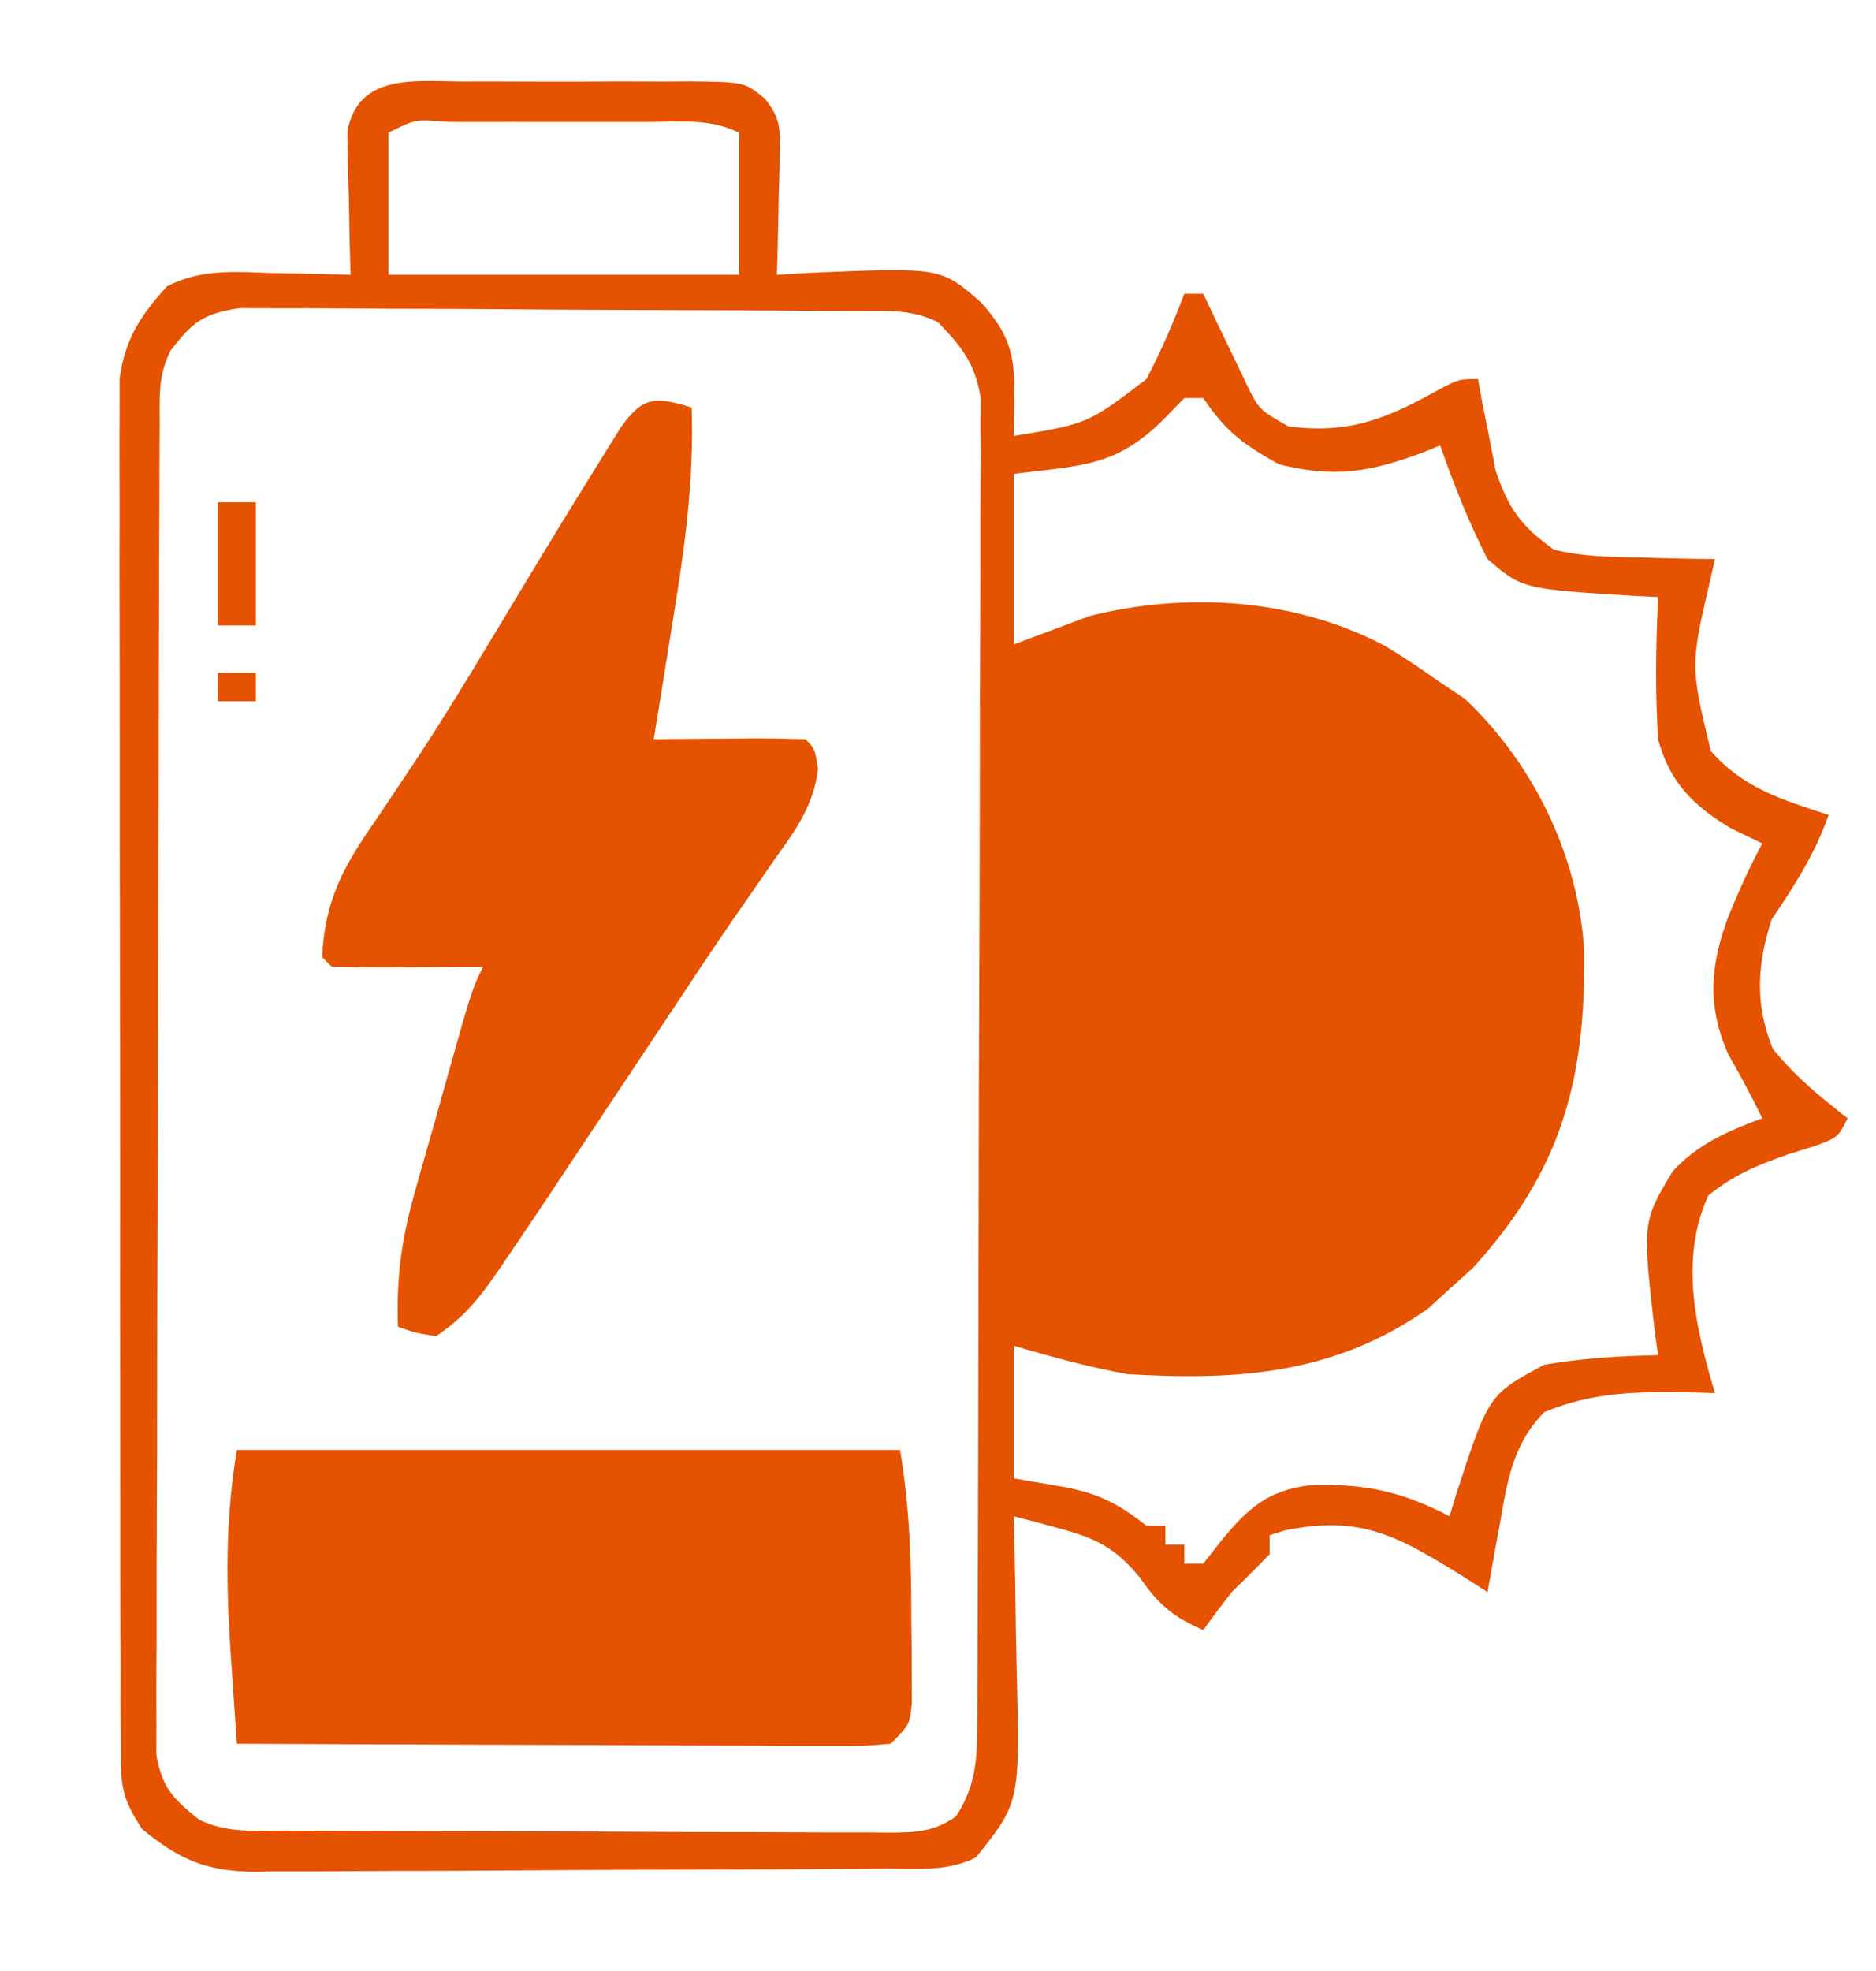 <?xml version="1.0" encoding="UTF-8"?>
<svg version="1.1" xmlns="http://www.w3.org/2000/svg" width="198" height="208">
<path d="M0 0 C0.854 -0.003 1.709 -0.006 2.589 -0.009 C4.394 -0.011 6.2 -0.005 8.005 0.007 C10.771 0.023 13.535 0.007 16.301 -0.012 C18.055 -0.01 19.809 -0.006 21.562 0 C22.391 -0.006 23.219 -0.012 24.072 -0.018 C29.858 0.053 29.858 0.053 32.002 1.804 C33.615 3.814 33.632 4.859 33.574 7.41 C33.565 8.167 33.555 8.925 33.545 9.705 C33.52 10.491 33.495 11.276 33.469 12.086 C33.448 13.282 33.448 13.282 33.428 14.502 C33.392 16.468 33.339 18.433 33.281 20.398 C34.427 20.329 35.573 20.259 36.754 20.188 C50.565 19.601 50.565 19.601 54.781 23.273 C57.709 26.497 58.406 28.69 58.344 33.023 C58.335 33.841 58.326 34.658 58.316 35.5 C58.305 36.126 58.293 36.753 58.281 37.398 C66.106 36.114 66.106 36.114 72.281 31.398 C73.819 28.471 75.1 25.486 76.281 22.398 C76.941 22.398 77.601 22.398 78.281 22.398 C78.68 23.241 79.078 24.085 79.488 24.953 C80.018 26.049 80.548 27.145 81.094 28.273 C81.616 29.364 82.138 30.455 82.676 31.578 C84.128 34.621 84.128 34.621 87.281 36.398 C93.734 37.191 97.549 35.63 103.18 32.492 C105.281 31.398 105.281 31.398 107.281 31.398 C107.44 32.279 107.598 33.159 107.762 34.066 C107.995 35.228 108.228 36.389 108.469 37.586 C108.799 39.309 108.799 39.309 109.137 41.066 C110.537 45.142 111.784 46.869 115.281 49.398 C118.225 50.105 121.075 50.188 124.094 50.211 C124.882 50.236 125.67 50.261 126.482 50.287 C128.415 50.346 130.348 50.375 132.281 50.398 C132.137 51.039 131.993 51.68 131.844 52.34 C129.672 61.624 129.672 61.624 131.844 70.648 C135.384 74.642 139.335 75.75 144.281 77.398 C142.827 81.518 140.715 84.788 138.281 88.398 C136.706 93.123 136.49 97.508 138.406 102.086 C140.766 104.996 143.324 107.098 146.281 109.398 C145.281 111.398 145.281 111.398 142.918 112.293 C141.458 112.747 141.458 112.747 139.969 113.211 C136.637 114.401 134.386 115.316 131.594 117.523 C128.506 124.287 130.248 131.536 132.281 138.398 C131.568 138.375 130.856 138.352 130.121 138.328 C124.444 138.221 119.561 138.199 114.281 140.398 C110.955 143.75 110.371 147.657 109.594 152.148 C109.399 153.195 109.399 153.195 109.201 154.262 C108.885 155.972 108.582 157.685 108.281 159.398 C107.496 158.893 106.711 158.388 105.902 157.867 C98.849 153.505 95.008 151.224 86.844 152.898 C86.328 153.063 85.812 153.228 85.281 153.398 C85.281 154.058 85.281 154.718 85.281 155.398 C83.971 156.754 82.634 158.085 81.281 159.398 C80.258 160.714 79.25 162.042 78.281 163.398 C75.129 162.051 73.61 160.748 71.656 157.961 C69.087 154.776 67.004 153.725 63.07 152.676 C62.173 152.429 61.275 152.183 60.35 151.929 C59.667 151.754 58.985 151.579 58.281 151.398 C58.302 152.24 58.323 153.082 58.345 153.949 C58.413 157.101 58.463 160.252 58.501 163.404 C58.521 164.763 58.548 166.122 58.583 167.48 C58.936 181.598 58.936 181.598 54.281 187.398 C51.258 188.91 48.123 188.563 44.806 188.575 C43.649 188.585 43.649 188.585 42.469 188.595 C39.912 188.615 37.354 188.627 34.797 188.637 C33.924 188.641 33.05 188.645 32.151 188.649 C27.527 188.67 22.904 188.684 18.28 188.694 C13.507 188.705 8.735 188.739 3.963 188.779 C0.291 188.805 -3.381 188.813 -7.053 188.817 C-8.812 188.822 -10.571 188.833 -12.33 188.852 C-14.795 188.876 -17.26 188.875 -19.726 188.868 C-20.811 188.888 -20.811 188.888 -21.918 188.907 C-26.976 188.855 -29.834 187.591 -33.719 184.398 C-36.068 180.874 -35.972 179.436 -35.979 175.263 C-35.987 173.979 -35.994 172.694 -36.001 171.371 C-35.999 169.945 -35.996 168.519 -35.993 167.092 C-35.998 165.593 -36.003 164.093 -36.009 162.593 C-36.022 158.517 -36.023 154.44 -36.02 150.364 C-36.019 146.962 -36.024 143.56 -36.029 140.157 C-36.04 132.131 -36.04 124.105 -36.034 116.078 C-36.028 107.797 -36.041 99.515 -36.062 91.234 C-36.08 84.126 -36.086 77.017 -36.082 69.909 C-36.081 65.663 -36.083 61.417 -36.097 57.17 C-36.11 53.176 -36.108 49.183 -36.095 45.189 C-36.092 43.723 -36.095 42.258 -36.103 40.793 C-36.114 38.791 -36.104 36.789 -36.093 34.788 C-36.093 33.668 -36.093 32.548 -36.093 31.395 C-35.573 27.233 -33.864 24.655 -31.078 21.598 C-27.445 19.751 -23.977 20.081 -19.969 20.211 C-19.176 20.224 -18.383 20.238 -17.566 20.252 C-15.617 20.287 -13.668 20.341 -11.719 20.398 C-11.754 19.206 -11.788 18.014 -11.824 16.785 C-11.852 15.219 -11.88 13.652 -11.906 12.086 C-11.931 11.3 -11.957 10.515 -11.982 9.705 C-11.992 8.948 -12.002 8.19 -12.012 7.41 C-12.027 6.714 -12.043 6.017 -12.059 5.3 C-10.957 -0.853 -5.005 -0.037 0 0 Z M-7.719 5.398 C-7.719 10.348 -7.719 15.298 -7.719 20.398 C4.491 20.398 16.701 20.398 29.281 20.398 C29.281 15.448 29.281 10.498 29.281 5.398 C26.226 3.871 23.035 4.256 19.684 4.266 C18.934 4.265 18.185 4.264 17.412 4.263 C15.828 4.262 14.243 4.264 12.659 4.268 C10.225 4.273 7.791 4.268 5.357 4.262 C3.82 4.262 2.283 4.264 0.746 4.266 C0.014 4.264 -0.718 4.262 -1.473 4.259 C-4.883 3.97 -4.883 3.97 -7.719 5.398 Z M-30.719 28.398 C-32.074 31.108 -31.854 33.233 -31.866 36.269 C-31.873 37.519 -31.88 38.77 -31.888 40.059 C-31.89 41.452 -31.893 42.846 -31.896 44.24 C-31.902 45.702 -31.909 47.163 -31.916 48.625 C-31.933 52.602 -31.944 56.58 -31.952 60.557 C-31.957 63.04 -31.963 65.524 -31.969 68.008 C-31.988 75.774 -32.003 83.541 -32.011 91.307 C-32.021 100.28 -32.047 109.252 -32.087 118.225 C-32.118 125.156 -32.132 132.087 -32.136 139.018 C-32.138 143.159 -32.147 147.301 -32.172 151.442 C-32.195 155.338 -32.2 159.233 -32.189 163.129 C-32.189 164.559 -32.195 165.989 -32.209 167.42 C-32.227 169.371 -32.217 171.323 -32.206 173.274 C-32.209 174.367 -32.211 175.459 -32.214 176.585 C-31.601 180.069 -30.441 181.215 -27.719 183.398 C-24.774 184.871 -21.792 184.554 -18.563 184.56 C-17.458 184.567 -17.458 184.567 -16.33 184.575 C-13.888 184.589 -11.446 184.596 -9.004 184.602 C-7.31 184.607 -5.616 184.613 -3.922 184.619 C-0.369 184.629 3.185 184.635 6.738 184.639 C11.296 184.644 15.853 184.668 20.411 184.697 C23.91 184.715 27.409 184.72 30.909 184.722 C32.589 184.725 34.27 184.733 35.95 184.746 C38.299 184.763 40.647 184.761 42.996 184.755 C43.693 184.764 44.389 184.773 45.107 184.783 C47.933 184.758 49.826 184.719 52.174 183.064 C54.473 179.607 54.413 176.477 54.428 172.453 C54.436 171.21 54.443 169.968 54.45 168.688 C54.453 167.309 54.456 165.93 54.458 164.551 C54.465 163.101 54.471 161.65 54.478 160.2 C54.499 155.435 54.51 150.671 54.52 145.906 C54.524 144.266 54.528 142.626 54.532 140.986 C54.551 133.281 54.565 125.577 54.573 117.873 C54.583 108.978 54.61 100.083 54.65 91.188 C54.68 84.313 54.695 77.439 54.698 70.564 C54.701 66.457 54.71 62.351 54.735 58.244 C54.758 54.382 54.762 50.519 54.752 46.657 C54.751 45.24 54.758 43.823 54.772 42.406 C54.789 40.47 54.78 38.534 54.769 36.598 C54.771 35.515 54.774 34.432 54.776 33.317 C54.161 29.69 52.808 28.022 50.281 25.398 C47.295 23.905 44.565 24.246 41.233 24.221 C40.145 24.212 40.145 24.212 39.035 24.202 C36.63 24.182 34.225 24.17 31.82 24.16 C31 24.156 30.179 24.152 29.334 24.148 C24.991 24.127 20.649 24.113 16.307 24.103 C11.818 24.092 7.331 24.058 2.843 24.018 C-0.606 23.992 -4.055 23.984 -7.503 23.98 C-9.158 23.975 -10.813 23.963 -12.467 23.945 C-14.782 23.921 -17.096 23.922 -19.412 23.928 C-21.388 23.92 -21.388 23.92 -23.404 23.911 C-27.254 24.477 -28.387 25.356 -30.719 28.398 Z M76.281 33.398 C75.518 34.182 74.755 34.966 73.969 35.773 C68.953 40.672 65.507 40.495 58.281 41.398 C58.281 47.338 58.281 53.278 58.281 59.398 C62.241 57.913 62.241 57.913 66.281 56.398 C76.607 53.817 88.033 54.557 97.492 59.57 C99.487 60.772 101.385 62.048 103.281 63.398 C104.581 64.265 104.581 64.265 105.906 65.148 C113.163 72.023 117.873 81.724 118.484 91.719 C118.653 105.384 116.074 114.943 106.719 125.211 C105.512 126.294 105.512 126.294 104.281 127.398 C103.539 128.079 102.796 128.76 102.031 129.461 C92.188 136.396 82.058 137.095 70.281 136.398 C66.157 135.639 62.311 134.592 58.281 133.398 C58.281 138.018 58.281 142.638 58.281 147.398 C59.849 147.667 61.416 147.935 63.031 148.211 C66.972 148.885 69.165 149.926 72.281 152.398 C72.941 152.398 73.601 152.398 74.281 152.398 C74.281 153.058 74.281 153.718 74.281 154.398 C74.941 154.398 75.601 154.398 76.281 154.398 C76.281 155.058 76.281 155.718 76.281 156.398 C76.941 156.398 77.601 156.398 78.281 156.398 C78.879 155.635 79.478 154.872 80.094 154.086 C82.925 150.607 85.013 148.68 89.578 148.113 C95.26 147.915 99.255 148.776 104.281 151.398 C104.61 150.294 104.61 150.294 104.945 149.168 C108.395 138.552 108.395 138.552 114.281 135.398 C118.284 134.728 122.226 134.471 126.281 134.398 C126.163 133.553 126.044 132.707 125.922 131.836 C124.617 120.349 124.617 120.349 127.824 114.988 C130.442 112.132 133.694 110.722 137.281 109.398 C136.137 107.076 134.953 104.83 133.656 102.586 C131.445 97.46 131.784 93.36 133.656 88.211 C134.748 85.546 135.908 82.933 137.281 80.398 C136.209 79.883 135.136 79.367 134.031 78.836 C130.031 76.467 127.498 73.956 126.281 69.398 C125.965 64.372 126.048 59.426 126.281 54.398 C125.485 54.361 124.688 54.324 123.867 54.285 C111.97 53.547 111.97 53.547 108.281 50.398 C106.292 46.505 104.726 42.522 103.281 38.398 C102.724 38.627 102.168 38.855 101.594 39.09 C95.932 41.222 92.193 41.852 86.281 40.398 C82.572 38.338 80.637 36.933 78.281 33.398 C77.621 33.398 76.961 33.398 76.281 33.398 Z " fill="#E55200" transform="translate(48.719,8.602)"/>
<path d="M0 0 C23.1 0 46.2 0 70 0 C71.009 6.052 71.184 11.644 71.188 17.75 C71.2 18.803 71.212 19.856 71.225 20.941 C71.227 21.946 71.228 22.95 71.23 23.984 C71.235 24.899 71.239 25.814 71.243 26.757 C71 29 71 29 69 31 C66.14 31.241 66.14 31.241 62.439 31.227 C61.766 31.227 61.092 31.228 60.399 31.228 C58.169 31.227 55.94 31.211 53.711 31.195 C52.167 31.192 50.623 31.189 49.079 31.187 C45.011 31.179 40.944 31.159 36.877 31.137 C32.728 31.117 28.579 31.108 24.43 31.098 C16.286 31.076 8.143 31.042 0 31 C-0.166 28.616 -0.329 26.232 -0.492 23.848 C-0.539 23.179 -0.585 22.51 -0.634 21.821 C-1.145 14.28 -1.244 7.466 0 0 Z " fill="#E65300" transform="translate(25,153)"/>
<path d="M0 0 C0.264 7.71 -0.755 14.963 -2 22.562 C-2.286 24.362 -2.286 24.362 -2.578 26.197 C-3.046 29.133 -3.52 32.067 -4 35 C-2.857 34.988 -1.713 34.977 -0.535 34.965 C0.956 34.955 2.447 34.946 3.938 34.938 C4.692 34.929 5.447 34.921 6.225 34.912 C8.15 34.903 10.075 34.948 12 35 C13 36 13 36 13.331 38.141 C12.877 42.061 10.94 44.617 8.707 47.75 C7.783 49.09 6.859 50.429 5.936 51.77 C5.452 52.464 4.969 53.158 4.47 53.874 C2.059 57.361 -0.273 60.901 -2.613 64.438 C-3.56 65.861 -4.507 67.284 -5.455 68.707 C-6.895 70.87 -8.334 73.033 -9.773 75.197 C-11.198 77.34 -12.624 79.483 -14.051 81.625 C-14.475 82.264 -14.899 82.902 -15.336 83.56 C-16.549 85.38 -17.771 87.192 -19 89 C-19.434 89.642 -19.867 90.283 -20.314 90.944 C-22.373 93.923 -23.956 95.971 -27 98 C-29.188 97.625 -29.188 97.625 -31 97 C-31.175 91.994 -30.643 87.857 -29.285 83.043 C-29.11 82.414 -28.935 81.785 -28.754 81.137 C-28.199 79.151 -27.631 77.17 -27.062 75.188 C-26.685 73.839 -26.308 72.491 -25.932 71.143 C-23.173 61.346 -23.173 61.346 -22 59 C-23.143 59.012 -24.287 59.023 -25.465 59.035 C-26.956 59.045 -28.447 59.054 -29.938 59.062 C-30.692 59.071 -31.447 59.079 -32.225 59.088 C-34.15 59.097 -36.075 59.052 -38 59 C-38.33 58.67 -38.66 58.34 -39 58 C-38.715 51.89 -36.688 48.345 -33.312 43.5 C-32.311 42.01 -31.312 40.518 -30.316 39.023 C-29.782 38.223 -29.247 37.422 -28.696 36.597 C-24.989 30.921 -21.536 25.087 -18.036 19.283 C-15.122 14.459 -12.187 9.649 -9.203 4.867 C-8.638 3.958 -8.072 3.049 -7.489 2.113 C-5.095 -1.285 -3.752 -1.126 0 0 Z " fill="#E55200" transform="translate(73,43)"/>
<path d="M0 0 C1.32 0 2.64 0 4 0 C4 4.29 4 8.58 4 13 C2.68 13 1.36 13 0 13 C0 8.71 0 4.42 0 0 Z " fill="#E55200" transform="translate(23,53)"/>
<path d="M0 0 C1.32 0 2.64 0 4 0 C4 0.99 4 1.98 4 3 C2.68 3 1.36 3 0 3 C0 2.01 0 1.02 0 0 Z " fill="#E55200" transform="translate(23,71)"/>
</svg>
